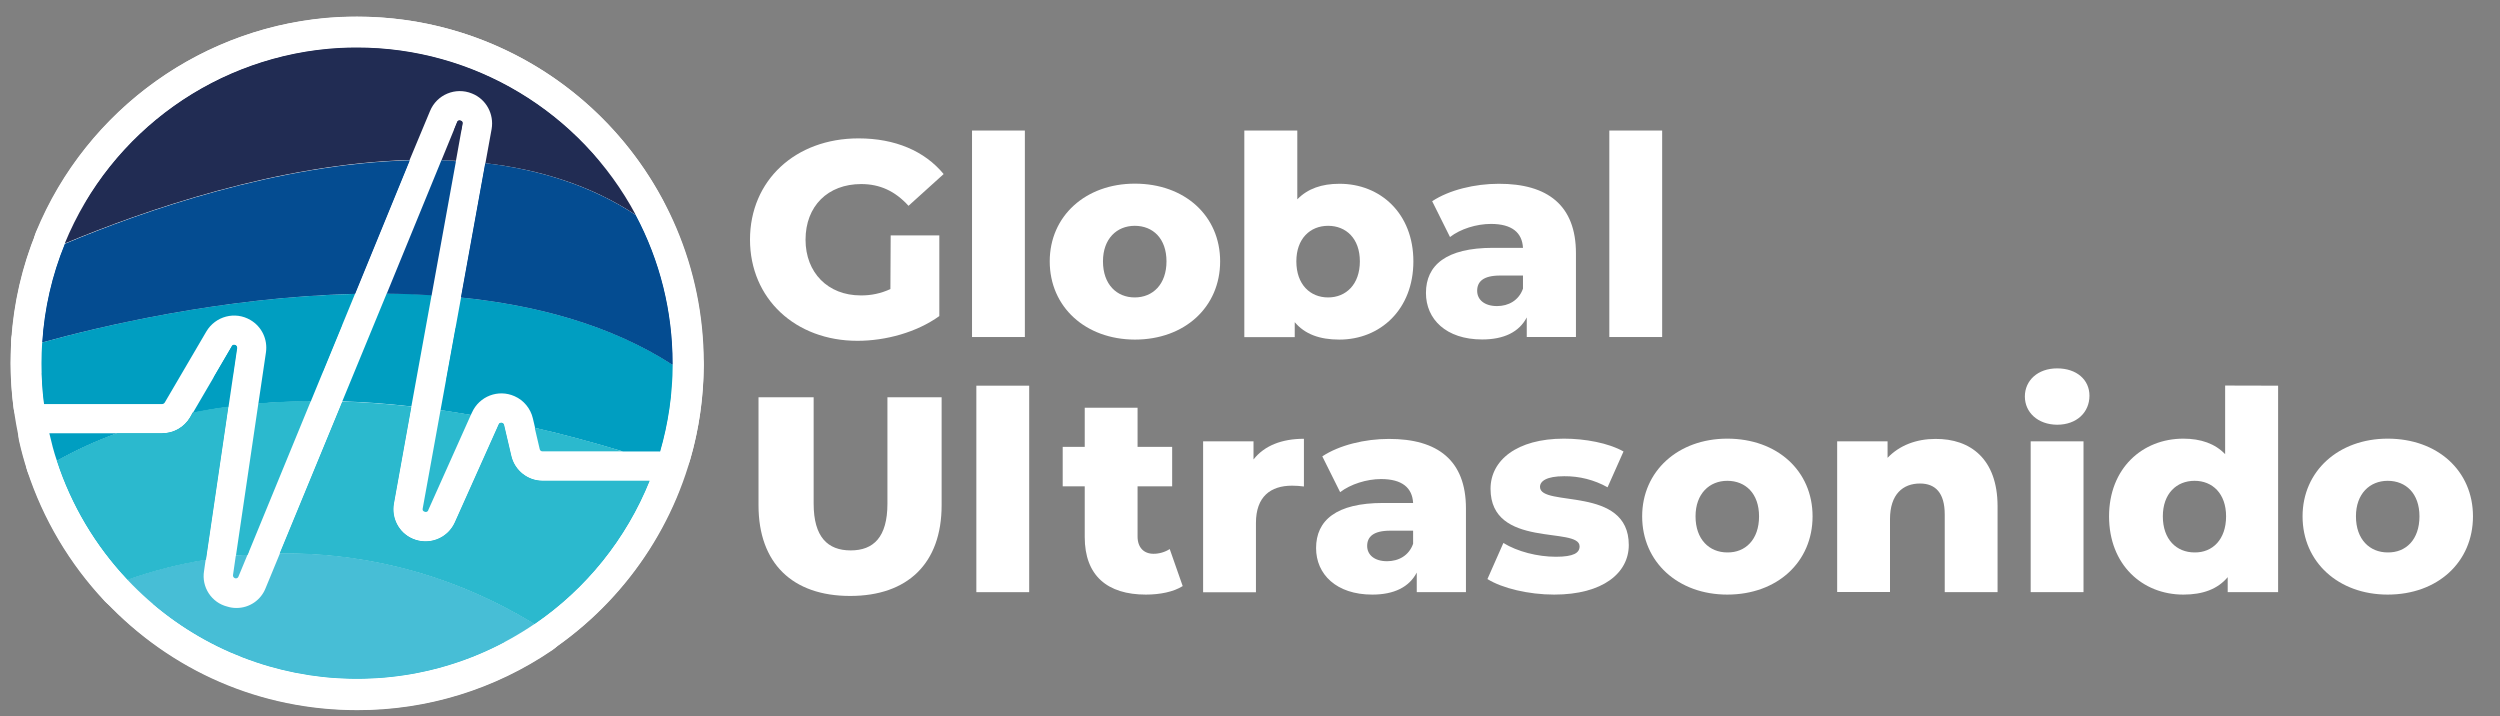 <svg xml:space="preserve" style="enable-background:new 0 0 185 53;" viewBox="0 0 185 53" y="0px" x="0px" xmlns:xlink="http://www.w3.org/1999/xlink" xmlns="http://www.w3.org/2000/svg" id="Capa_1" version="1.1">
<rect x="0" y="0" width="185" height="53" fill="#808080" stroke="none"/>
<style type="text/css">
	.st0{fill:#FFFFFF;}
	.st1{fill:#212C53;}
	.st2{fill:#009EC1;}
	.st3{fill:#044C91;}
	.st4{fill:#0AAEC6;}
	.st5{fill:#00A3BF;}
	.st6{fill:#47BED6;}
	.st7{fill:#2BB9CE;}
</style>
<g id="Capa_2_4_">
	<g id="Capa_1-2_4_">
		<circle r="25.64" cy="26.88" cx="26.44" class="st0"></circle>
		<path d="M65.91,17.42h3.6v5.97c-1.67,1.2-3.96,1.83-6.06,1.83c-4.59,0-7.95-3.12-7.95-7.49s3.35-7.49,8.03-7.49
			c2.7,0,4.89,0.93,6.3,2.64l-2.6,2.35c-0.99-1.09-2.12-1.61-3.5-1.61c-2.47,0-4.12,1.63-4.12,4.12c0,2.43,1.65,4.12,4.08,4.12
			c0.77,0.01,1.51-0.15,2.2-0.47L65.91,17.42z" class="st0"></path>
		<rect height="15.28" width="3.91" class="st0" y="9.66" x="71.93"></rect>
		<path d="M77.68,19.34c0-3.35,2.65-5.75,6.3-5.75c3.69,0,6.31,2.38,6.31,5.75c0,3.38-2.62,5.79-6.31,5.79
			C80.33,25.12,77.68,22.72,77.68,19.34 M86.32,19.34c0-1.69-1-2.63-2.35-2.63c-1.32,0-2.35,0.95-2.35,2.63
			c0,1.71,1.02,2.67,2.35,2.67C85.31,22.01,86.32,21.04,86.32,19.34" class="st0"></path>
		<path d="M104.59,19.34c0,3.56-2.45,5.79-5.48,5.79c-1.47,0-2.56-0.41-3.3-1.29v1.11h-3.73V9.66H96v5.09
			c0.77-0.79,1.81-1.15,3.11-1.15C102.14,13.59,104.59,15.79,104.59,19.34 M100.63,19.34c0-1.69-1.02-2.63-2.35-2.63
			c-1.33,0-2.35,0.95-2.35,2.63c0,1.71,1.02,2.67,2.35,2.67C99.61,22.01,100.63,21.04,100.63,19.34" class="st0"></path>
		<path d="M116.62,18.74v6.2h-3.64v-1.45c-0.56,1.07-1.67,1.63-3.3,1.63c-2.67,0-4.16-1.5-4.16-3.44
			c0-2.06,1.5-3.34,4.96-3.34h2.22c-0.06-1.13-0.82-1.77-2.37-1.77c-1.07,0-2.26,0.37-3.03,0.97l-1.32-2.65
			c1.27-0.84,3.17-1.29,4.92-1.29C114.53,13.59,116.62,15.2,116.62,18.74 M112.7,21.36v-0.97h-1.69c-1.25,0-1.7,0.45-1.7,1.13
			c0,0.66,0.54,1.13,1.47,1.13C111.62,22.65,112.39,22.24,112.7,21.36" class="st0"></path>
		<rect height="15.28" width="3.91" class="st0" y="9.66" x="119.09"></rect>
		<path d="M56.13,37.39V29.4h4.08v7.87c0,2.47,1.04,3.46,2.74,3.46c1.69,0,2.72-0.98,2.72-3.46V29.4h4.01v7.99
			c0,4.3-2.51,6.71-6.77,6.71S56.13,41.69,56.13,37.39" class="st0"></path>
		<rect height="15.28" width="3.91" class="st0" y="28.54" x="72.25"></rect>
		<path d="M87.52,43.37C86.84,43.8,85.83,44,84.8,44c-2.86,0-4.53-1.4-4.53-4.26v-3.75h-1.63v-2.92h1.63v-2.9h3.91v2.9
			h2.56v2.92h-2.56v3.71c0,0.82,0.47,1.28,1.18,1.28c0.42,0,0.84-0.12,1.2-0.35L87.52,43.37z" class="st0"></path>
		<path d="M96.49,32.47V36c-0.29-0.04-0.59-0.06-0.88-0.06c-1.59,0-2.67,0.81-2.67,2.76v5.13h-3.91V32.66h3.73V34
			C93.56,32.98,94.85,32.47,96.49,32.47" class="st0"></path>
		<path d="M108.48,37.62v6.2h-3.64v-1.45c-0.56,1.07-1.67,1.63-3.29,1.63c-2.67,0-4.16-1.51-4.16-3.44
			c0-2.06,1.5-3.34,4.96-3.34h2.22c-0.06-1.13-0.82-1.77-2.37-1.77c-1.07,0-2.26,0.38-3.03,0.97l-1.32-2.65
			c1.27-0.84,3.17-1.29,4.92-1.29C106.4,32.47,108.48,34.08,108.48,37.62 M104.57,40.24v-0.97h-1.69c-1.25,0-1.71,0.45-1.71,1.13
			c0,0.66,0.54,1.13,1.47,1.13C103.49,41.53,104.26,41.12,104.57,40.24" class="st0"></path>
		<path d="M110.07,42.85l1.18-2.67c1.04,0.64,2.53,1.02,3.89,1.02c1.32,0,1.75-0.29,1.75-0.77c0-1.5-6.59,0.2-6.59-4.26
			c0-2.1,1.94-3.71,5.43-3.71c1.56,0,3.3,0.32,4.41,0.95l-1.18,2.65c-0.98-0.55-2.09-0.83-3.21-0.82c-1.32,0-1.79,0.37-1.79,0.79
			c0,1.54,6.57-0.13,6.57,4.3c0,2.06-1.9,3.67-5.52,3.67C113.11,44,111.16,43.53,110.07,42.85" class="st0"></path>
		<path d="M121.52,38.21c0-3.35,2.66-5.75,6.3-5.75c3.69,0,6.31,2.38,6.31,5.75c0,3.38-2.62,5.79-6.31,5.79
			C124.18,44,121.52,41.6,121.52,38.21 M130.17,38.21c0-1.69-1-2.63-2.35-2.63c-1.32,0-2.35,0.95-2.35,2.63
			c0,1.71,1.02,2.67,2.35,2.67C129.16,40.9,130.17,39.93,130.17,38.21" class="st0"></path>
		<path d="M147.82,37.44v6.38h-3.91v-5.75c0-1.61-0.7-2.29-1.83-2.29c-1.26,0-2.22,0.79-2.22,2.64v5.39h-3.91V32.66
			h3.73v1.22c0.88-0.93,2.14-1.4,3.54-1.4C145.82,32.46,147.81,33.97,147.82,37.44" class="st0"></path>
		<path d="M149.84,29.34c0-1.18,0.95-2.08,2.39-2.08c1.44,0,2.39,0.84,2.39,2.02c0,1.24-0.95,2.15-2.39,2.15
			C150.79,31.42,149.84,30.51,149.84,29.34 M150.27,32.66h3.91v11.16h-3.91V32.66z" class="st0"></path>
		<path d="M168.58,28.54v15.28h-3.73v-1.11c-0.74,0.88-1.83,1.29-3.28,1.29c-3.05,0-5.5-2.22-5.5-5.79
			c0-3.54,2.45-5.75,5.5-5.75c1.29,0,2.35,0.37,3.09,1.15v-5.08L168.58,28.54L168.58,28.54z M164.73,38.21
			c0-1.69-1.01-2.63-2.33-2.63c-1.34,0-2.35,0.95-2.35,2.63c0,1.71,1.01,2.67,2.35,2.67C163.72,40.9,164.73,39.93,164.73,38.21" class="st0"></path>
		<path d="M170.39,38.21c0-3.35,2.66-5.75,6.3-5.75c3.69,0,6.31,2.38,6.31,5.75c0,3.38-2.61,5.79-6.31,5.79
			C173.05,44,170.39,41.6,170.39,38.21 M179.04,38.21c0-1.69-1-2.63-2.35-2.63c-1.32,0-2.35,0.95-2.35,2.63
			c0,1.71,1.02,2.67,2.35,2.67C178.04,40.9,179.04,39.93,179.04,38.21" class="st0"></path>
		<path d="M31.82,8.22c0.5-1.22,1.89-1.8,3.11-1.3c1.05,0.42,1.64,1.52,1.45,2.63l-0.46,2.53
			c3.99,0.46,7.82,1.64,11.13,3.83C42.98,8.29,35.05,3.51,26.41,3.52c-0.43,0-0.85,0.01-1.27,0.03c-9,0.5-16.93,6.13-20.35,14.47
			c5.84-2.44,15.78-5.9,25.52-6.18L31.82,8.22z" class="st1"></path>
		<path d="M26.41,3.53c8.64,0,16.56,4.77,20.62,12.39c-3.32-2.19-7.14-3.36-11.14-3.83l0.46-2.53
			c0.24-1.2-0.5-2.38-1.67-2.71c-0.23-0.06-0.45-0.1-0.69-0.1c-0.96,0-1.82,0.59-2.17,1.48l-1.5,3.63
			c-9.75,0.28-19.69,3.74-25.52,6.18C8.13,9.9,15.93,4.06,25.15,3.56C25.57,3.54,25.99,3.53,26.41,3.53 M26.41,1.23
			c-0.46,0-0.93,0.01-1.39,0.03C15.17,1.8,6.41,8.04,2.66,17.17c-0.49,1.18,0.09,2.52,1.26,3c0.56,0.23,1.2,0.23,1.76-0.01
			c5.1-2.12,15.09-5.73,24.71-6.01c0.91-0.02,1.71-0.58,2.06-1.42l1.5-3.64c0.02-0.05,0.03-0.05,0.05-0.05s0.03,0,0.05,0.01
			c0.06,0.02,0.06,0.03,0.05,0.1l-0.46,2.53c-0.23,1.25,0.6,2.45,1.85,2.67c0.04,0.01,0.1,0.01,0.14,0.02
			c3.94,0.46,7.34,1.63,10.14,3.47c1.06,0.7,2.49,0.41,3.18-0.65c0.46-0.7,0.51-1.61,0.11-2.35C44.62,6.46,35.9,1.22,26.41,1.23" class="st0"></path>
		<path d="M34.23,9.17c0.01-0.08,0.03-0.19-0.15-0.25c-0.09-0.04-0.19-0.01-0.25,0.09c-0.01,0.01-0.01,0.03-0.01,0.04
			l-1.15,2.81c0.36,0.01,0.71,0.02,1.07,0.04L34.23,9.17z" class="st1"></path>
		<path d="M33.99,8.91c0.03,0,0.06,0,0.09,0.01c0.18,0.05,0.16,0.17,0.15,0.25l-0.5,2.74
			c-0.36-0.02-0.71-0.03-1.07-0.04l1.15-2.81C33.84,8.98,33.91,8.91,33.99,8.91 M33.99,6.62c-1.01,0-1.93,0.61-2.3,1.56l-1.15,2.8
			c-0.49,1.18,0.08,2.52,1.25,3c0.26,0.11,0.53,0.16,0.81,0.17c0.33,0.01,0.67,0.02,1,0.04h0.13c1.11,0,2.07-0.8,2.26-1.89l0.5-2.74
			c0.24-1.27-0.53-2.51-1.77-2.86C34.49,6.65,34.24,6.62,33.99,6.62" class="st0"></path>
		<path d="M3.65,32.06c0.16,0.69,0.33,1.37,0.56,2.04c1.43-0.8,2.92-1.48,4.46-2.04H3.65z" class="st2"></path>
		<path d="M8.67,32.06c-1.54,0.55-3.04,1.23-4.46,2.03c-0.22-0.67-0.4-1.35-0.55-2.04L8.67,32.06 M8.67,29.76H3.65
			c-1.27,0-2.3,1.02-2.3,2.3c0,0.17,0.02,0.35,0.05,0.51c0.17,0.78,0.38,1.53,0.61,2.24c0.39,1.21,1.69,1.87,2.9,1.48
			c0.14-0.04,0.28-0.11,0.42-0.18c1.33-0.73,2.7-1.37,4.12-1.88c1.2-0.43,1.81-1.76,1.37-2.94C10.49,30.36,9.63,29.76,8.67,29.76" class="st0"></path>
		<path d="M28.62,21.71l-3.29,7.99c1.62,0.05,3.32,0.17,5.11,0.38l1.5-8.25C30.83,21.76,29.72,21.72,28.62,21.71" class="st2"></path>
		<path d="M28.62,21.71c1.1,0.01,2.21,0.05,3.32,0.12l-1.5,8.25c-1.79-0.2-3.49-0.32-5.11-0.38L28.62,21.71
			 M28.62,19.42c-0.93,0-1.77,0.56-2.12,1.42l-3.29,8c-0.49,1.18,0.08,2.51,1.25,3c0.26,0.11,0.53,0.16,0.8,0.17
			c1.6,0.05,3.26,0.17,4.93,0.36c0.09,0.01,0.17,0.01,0.26,0.01c1.11,0,2.07-0.8,2.26-1.89l1.49-8.25c0.23-1.25-0.6-2.45-1.85-2.67
			c-0.09-0.01-0.17-0.02-0.26-0.03c-1.12-0.06-2.28-0.11-3.44-0.12L28.62,19.42" class="st0"></path>
		<path d="M32.6,30.35c0.73,0.11,1.48,0.23,2.24,0.36l0.09-0.19c0.54-1.2,1.94-1.74,3.15-1.2
			c0.68,0.3,1.18,0.91,1.35,1.63l0.17,0.72c2.07,0.47,4.25,1.06,6.5,1.74h2.75c0.6-2.08,0.92-4.25,0.93-6.42
			c-4.53-2.93-10.02-4.4-15.66-4.98L32.6,30.35z" class="st2"></path>
		<path d="M34.11,22.01c5.64,0.57,11.12,2.05,15.66,4.98c-0.01,2.17-0.32,4.32-0.93,6.42h-2.75
			c-2.26-0.68-4.43-1.26-6.5-1.74l-0.17-0.72c-0.23-1-1.07-1.74-2.08-1.82c-0.08-0.01-0.16-0.01-0.24-0.01
			c-0.94,0-1.78,0.55-2.16,1.41l-0.09,0.19c-0.75-0.13-1.51-0.25-2.24-0.36L34.11,22.01 M34.11,19.71c-1.11,0-2.07,0.8-2.26,1.89
			l-1.51,8.35c-0.23,1.25,0.6,2.45,1.85,2.67c0.03,0,0.05,0.01,0.09,0.01c0.71,0.1,1.45,0.22,2.18,0.35
			c0.13,0.02,0.26,0.03,0.39,0.03c0.91,0,1.73-0.54,2.09-1.36l0.09-0.19c0.02-0.04,0.03-0.04,0.06-0.04c0.06,0,0.08,0.01,0.09,0.06
			l0.17,0.72c0.2,0.85,0.87,1.52,1.73,1.71c2.06,0.47,4.21,1.05,6.35,1.7c0.22,0.06,0.44,0.1,0.67,0.1h2.75
			c1.02,0,1.92-0.68,2.21-1.66c0.67-2.29,1-4.66,1.01-7.04c0-0.79-0.39-1.52-1.05-1.94c-4.43-2.87-10.04-4.66-16.67-5.34
			C34.26,19.72,34.19,19.71,34.11,19.71" class="st0"></path>
		<path d="M12.19,29.79l3.08-5.26c0.67-1.13,2.12-1.52,3.26-0.85c0.84,0.49,1.29,1.43,1.15,2.4l-0.56,3.79
			c1.23-0.11,2.52-0.16,3.88-0.17l3.27-7.95C16.4,21.98,7.23,24.2,3.12,25.34c-0.03,0.52-0.05,1.04-0.05,1.55
			c0,1,0.06,2.02,0.19,3.01H12C12.08,29.9,12.15,29.85,12.19,29.79" class="st2"></path>
		<path d="M26.27,21.73L23,29.68c-1.36,0.01-2.65,0.08-3.88,0.17l0.56-3.79c0.17-1.13-0.49-2.22-1.56-2.59
			c-0.26-0.09-0.53-0.14-0.8-0.14c-0.84,0-1.62,0.45-2.04,1.19l-3.08,5.26c-0.04,0.06-0.11,0.11-0.18,0.11H3.26
			c-0.13-1-0.19-2.01-0.19-3.01c0-0.52,0.02-1.04,0.05-1.55C7.24,24.19,16.4,21.97,26.27,21.73 M26.27,19.44h-0.05
			c-9.95,0.24-19.13,2.4-23.71,3.68c-0.94,0.26-1.62,1.09-1.68,2.06c-0.03,0.58-0.05,1.15-0.05,1.7c0,1.11,0.08,2.21,0.22,3.31
			c0.15,1.14,1.12,2.01,2.28,2.01H12c0.9,0,1.71-0.47,2.17-1.24l3.08-5.26c0.02-0.04,0.04-0.04,0.05-0.04s0.03,0,0.04,0.01
			c0.05,0.02,0.06,0.03,0.05,0.09l-0.56,3.79c-0.18,1.26,0.69,2.43,1.94,2.61c0.11,0.01,0.22,0.02,0.33,0.02
			c0.06,0,0.13,0,0.19-0.01c1.19-0.1,2.44-0.15,3.71-0.16c0.93-0.01,1.76-0.57,2.11-1.42l3.27-7.95c0.49-1.18-0.08-2.52-1.25-3
			C26.86,19.49,26.56,19.44,26.27,19.44" class="st0"></path>
		<path d="M17.4,25.53c-0.1-0.04-0.2-0.01-0.25,0.09c0,0,0,0,0,0.01l-2.87,4.91c0.83-0.16,1.71-0.31,2.63-0.43
			l0.64-4.34C17.56,25.66,17.5,25.55,17.4,25.53C17.4,25.53,17.4,25.52,17.4,25.53" class="st2"></path>
		<path d="M17.3,25.51c0.03,0,0.06,0,0.09,0.01c0.1,0.02,0.16,0.12,0.14,0.22v0.01l-0.64,4.34
			c-0.92,0.12-1.79,0.27-2.63,0.43l2.87-4.91C17.17,25.56,17.23,25.52,17.3,25.51 M17.3,23.21c-0.88,0-1.7,0.47-2.15,1.25
			l-2.87,4.91c-0.64,1.1-0.27,2.5,0.82,3.15c0.36,0.2,0.75,0.31,1.16,0.31c0.15,0,0.29-0.01,0.44-0.04c0.8-0.16,1.64-0.29,2.49-0.41
			c1.01-0.13,1.82-0.93,1.97-1.94l0.64-4.34c0.18-1.2-0.51-2.35-1.65-2.74C17.88,23.27,17.59,23.22,17.3,23.21" class="st0"></path>
		<path d="M32.66,11.87l-4.04,9.86c1.11,0.01,2.21,0.05,3.32,0.12l1.8-9.92C33.38,11.89,33.02,11.88,32.66,11.87" class="st3"></path>
		<path d="M32.66,11.87c0.36,0.01,0.71,0.02,1.07,0.04l-1.8,9.92c-1.11-0.08-2.21-0.11-3.32-0.12L32.66,11.87
			 M32.66,9.56c-0.93,0-1.77,0.56-2.12,1.42l-4.05,9.86c-0.49,1.18,0.08,2.52,1.25,3c0.27,0.11,0.56,0.17,0.85,0.17
			c1.08,0.01,2.16,0.04,3.2,0.12c0.05,0,0.1,0,0.14,0c1.11,0,2.07-0.8,2.26-1.89l1.79-9.93c0.23-1.25-0.59-2.44-1.84-2.67
			c-0.1-0.02-0.19-0.03-0.29-0.03c-0.38-0.02-0.75-0.04-1.13-0.05L32.66,9.56" class="st0"></path>
		<path d="M34.11,22.01c5.63,0.57,11.12,2.05,15.66,4.98c0-0.03,0-0.08,0-0.11c0-3.82-0.93-7.58-2.73-10.96
			c-3.32-2.19-7.14-3.36-11.13-3.84L34.11,22.01z" class="st3"></path>
		<path d="M35.9,12.09c4,0.46,7.82,1.64,11.14,3.83c1.8,3.38,2.73,7.14,2.73,10.96c0,0.03,0,0.08,0,0.11
			c-4.54-2.93-10.02-4.4-15.66-4.98L35.9,12.09 M35.9,9.79c-1.11,0-2.07,0.8-2.26,1.89l-1.8,9.92c-0.23,1.25,0.6,2.45,1.85,2.67
			c0.05,0.01,0.12,0.02,0.17,0.02c5.9,0.6,10.83,2.16,14.64,4.63c0.37,0.24,0.81,0.37,1.25,0.37c1.26,0,2.3-1.02,2.3-2.29v-0.12
			c0-4.19-1.02-8.32-3-12.03c-0.18-0.33-0.44-0.63-0.77-0.84c-3.39-2.24-7.47-3.66-12.13-4.19C36.08,9.8,35.99,9.8,35.9,9.79" class="st0"></path>
		<path d="M30.32,11.87c-9.75,0.28-19.69,3.74-25.52,6.18c-0.95,2.32-1.51,4.78-1.67,7.28
			c4.11-1.14,13.29-3.35,23.15-3.59L30.32,11.87z" class="st3"></path>
		<path d="M30.32,11.87l-4.05,9.87c-9.87,0.24-19.03,2.46-23.15,3.59c0.16-2.5,0.73-4.96,1.68-7.28
			C10.63,15.61,20.58,12.14,30.32,11.87 M30.32,9.57c-0.02,0-0.04,0-0.06,0c-9.85,0.28-19.77,3.61-26.34,6.35
			c-0.56,0.24-1.01,0.69-1.24,1.25c-1.05,2.56-1.67,5.25-1.85,8c-0.09,1.27,0.87,2.36,2.15,2.45c0.26,0.02,0.52-0.01,0.77-0.08
			c4.38-1.21,13.13-3.28,22.59-3.52c0.92-0.02,1.73-0.58,2.07-1.42l4.05-9.87c0.49-1.18-0.08-2.51-1.25-3
			C30.92,9.62,30.63,9.57,30.32,9.57" class="st0"></path>
		<path d="M20.72,40.94l-1.06,2.57c-0.35,0.9-1.2,1.48-2.16,1.48c-0.23,0-0.45-0.03-0.67-0.1
			c-1.18-0.29-1.93-1.45-1.73-2.64l0.12-0.84c-1.97,0.31-3.91,0.81-5.8,1.48c7.87,8.36,20.65,9.75,30.14,3.28
			C32.75,42.02,26.09,40.89,20.72,40.94" class="st4"></path>
		<path d="M21.08,40.94c5.31,0,11.83,1.18,18.48,5.23c-9.49,6.47-22.27,5.08-30.14-3.28c1.89-0.67,3.83-1.16,5.8-1.48
			l-0.12,0.84c-0.2,1.2,0.55,2.34,1.73,2.64c0.22,0.06,0.44,0.1,0.67,0.1c0.96,0,1.81-0.59,2.16-1.48l1.06-2.57
			C20.84,40.94,20.96,40.94,21.08,40.94 M21.08,38.64c-0.13,0-0.26,0-0.39,0c-0.93,0.01-1.75,0.57-2.1,1.42l-1.06,2.57
			c-0.01,0.02-0.02,0.04-0.03,0.06c-0.01,0-0.03-0.01-0.05-0.01c-0.02-0.01-0.04-0.01-0.06-0.02l0,0c0,0,0-0.02,0-0.06l0.13-0.84
			c0.18-1.26-0.69-2.43-1.94-2.61c-0.11-0.01-0.23-0.02-0.33-0.02c-0.12,0-0.25,0.01-0.37,0.03c-2.11,0.33-4.19,0.87-6.22,1.6
			c-1.2,0.43-1.81,1.76-1.37,2.94c0.11,0.29,0.27,0.56,0.49,0.79c4.9,5.2,11.53,8.06,18.66,8.06c5.15,0.01,10.19-1.54,14.45-4.45
			c1.05-0.72,1.32-2.15,0.6-3.19c-0.18-0.27-0.42-0.5-0.7-0.67C34.7,40.52,28.08,38.64,21.08,38.64" class="st0"></path>
		<path d="M17.24,42.57c-0.01,0.12,0.09,0.22,0.2,0.23c0.09,0,0.17-0.04,0.2-0.12l0.68-1.64
			c-0.3,0.02-0.58,0.05-0.87,0.08L17.24,42.57z" class="st4"></path>
		<path d="M18.33,41.05l-0.67,1.64c-0.02,0.08-0.09,0.14-0.17,0.14c-0.03,0-0.05,0-0.09-0.01
			c-0.1-0.01-0.17-0.11-0.16-0.2c0-0.01,0-0.02,0.01-0.03l0.22-1.46C17.74,41.09,18.03,41.07,18.33,41.05 M18.33,38.75
			c-0.05,0-0.12,0-0.17,0.01c-0.31,0.02-0.63,0.05-0.93,0.09c-1.05,0.11-1.9,0.91-2.05,1.95l-0.22,1.46
			c-0.2,1.26,0.59,2.47,1.82,2.79c0.23,0.06,0.45,0.1,0.69,0.1c1.02,0,1.94-0.63,2.31-1.57l0.67-1.62c0.49-1.18-0.08-2.51-1.25-3
			C18.93,38.82,18.62,38.75,18.33,38.75" class="st0"></path>
		<path d="M39.94,33.24c0.02,0.1,0.11,0.16,0.2,0.16h5.93c-2.26-0.68-4.43-1.26-6.5-1.74L39.94,33.24z" class="st5"></path>
		<path d="M39.58,31.67c2.07,0.47,4.24,1.06,6.5,1.74h-5.93c-0.1,0-0.18-0.06-0.2-0.16L39.58,31.67 M39.58,29.37
			c-1.27,0-2.3,1.04-2.3,2.31c0,0.17,0.02,0.35,0.06,0.52l0.37,1.57c0.26,1.14,1.28,1.94,2.45,1.94h5.93c1.27,0,2.3-1.02,2.3-2.3
			c0-1.01-0.66-1.91-1.63-2.2c-2.25-0.68-4.49-1.28-6.65-1.78C39.92,29.39,39.75,29.37,39.58,29.37" class="st0"></path>
		<path d="M31.28,37.63c-0.01,0.06-0.03,0.18,0.15,0.24c0.09,0.04,0.19,0.01,0.25-0.08c0.01-0.01,0.01-0.02,0.01-0.04
			l3.15-7.04c-0.75-0.13-1.51-0.25-2.24-0.36L31.28,37.63z" class="st5"></path>
		<path d="M32.59,30.36c0.73,0.11,1.48,0.22,2.24,0.36l-3.15,7.04c-0.02,0.08-0.09,0.13-0.16,0.13
			c-0.03,0-0.06-0.01-0.1-0.01c-0.1-0.01-0.17-0.11-0.16-0.2c0-0.01,0-0.02,0.01-0.03L32.59,30.36 M32.59,28.05
			c-1.11,0-2.07,0.8-2.26,1.89l-1.3,7.27c-0.24,1.25,0.51,2.48,1.73,2.85c0.25,0.08,0.51,0.12,0.77,0.12c0.98,0,1.88-0.59,2.26-1.5
			l3.15-7.04c0.52-1.15,0-2.51-1.15-3.04c-0.17-0.08-0.37-0.14-0.55-0.17c-0.78-0.13-1.55-0.26-2.31-0.37
			C32.81,28.06,32.7,28.05,32.59,28.05" class="st0"></path>
		<path d="M18.33,41.05L23,29.68c-1.36,0.01-2.65,0.08-3.88,0.17l-1.66,11.27C17.74,41.09,18.03,41.07,18.33,41.05" class="st5"></path>
		<path d="M23,29.68l-4.67,11.37c-0.29,0.02-0.58,0.04-0.87,0.08l1.66-11.27C20.35,29.76,21.64,29.69,23,29.68
			 M23,27.38h-0.02c-1.38,0.01-2.75,0.08-4.05,0.18c-1.07,0.09-1.93,0.9-2.08,1.95l-1.66,11.27c-0.18,1.25,0.68,2.43,1.93,2.61
			c0.11,0.02,0.23,0.02,0.33,0.02c0.08,0,0.15,0,0.23-0.01c0.27-0.02,0.54-0.05,0.82-0.06c0.86-0.06,1.62-0.61,1.95-1.42l4.67-11.37
			c0.49-1.18-0.08-2.51-1.25-3C23.6,27.44,23.3,27.38,23,27.38" class="st0"></path>
		<path d="M37.84,33.74l-0.54-2.3c-0.03-0.12-0.15-0.18-0.26-0.15c-0.06,0.01-0.11,0.05-0.14,0.12l-3.24,7.24
			c-0.54,1.2-1.94,1.74-3.14,1.21c-1-0.44-1.56-1.52-1.37-2.6l1.29-7.16c-1.79-0.2-3.49-0.32-5.11-0.37l-4.63,11.22
			c5.38-0.05,12.05,1.08,18.85,5.23c3.83-2.61,6.79-6.31,8.52-10.6h-7.94C39.05,35.57,38.09,34.81,37.84,33.74" class="st5"></path>
		<path d="M25.33,29.71c1.62,0.05,3.32,0.17,5.11,0.37l-1.29,7.16c-0.24,1.19,0.47,2.36,1.64,2.7
			c0.24,0.08,0.49,0.11,0.74,0.11c0.93,0,1.77-0.56,2.14-1.41l3.24-7.24c0.02-0.08,0.11-0.13,0.18-0.13h0.02
			c0.1,0,0.17,0.08,0.18,0.16l0.54,2.3c0.25,1.08,1.21,1.83,2.32,1.83h7.93c-1.73,4.3-4.69,7.99-8.52,10.6
			c-6.66-4.05-13.18-5.23-18.48-5.23h-0.36L25.33,29.71 M25.33,27.41c-0.94,0-1.78,0.57-2.14,1.43l-4.62,11.23
			c-0.49,1.18,0.08,2.52,1.25,3c0.28,0.12,0.57,0.17,0.87,0.17h0.37c6.15,0,11.96,1.65,17.29,4.9c0.77,0.47,1.75,0.44,2.49-0.06
			c4.21-2.87,7.46-6.92,9.36-11.65c0.47-1.18-0.1-2.51-1.27-2.99c-0.27-0.11-0.56-0.16-0.85-0.16h-7.94c-0.04,0-0.08-0.02-0.08-0.06
			l-0.54-2.3c-0.24-1.06-1.13-1.83-2.2-1.93H37.3c-0.06,0-0.16-0.01-0.22-0.01c-0.99-0.01-1.9,0.58-2.3,1.5l-3.24,7.23
			c-0.01,0.02-0.02,0.04-0.04,0.05c-0.02-0.01-0.04-0.01-0.06-0.01c-0.02-0.01-0.04-0.02-0.06-0.03l0,0c0,0,0-0.02,0.01-0.06
			l1.29-7.16c0.23-1.25-0.6-2.45-1.84-2.67c-0.05-0.01-0.11-0.02-0.16-0.02c-1.79-0.2-3.58-0.33-5.29-0.39c-0.02,0-0.04,0-0.08,0" class="st0"></path>
		<path d="M16.9,30.09c-0.92,0.12-1.79,0.27-2.63,0.43l-0.2,0.36c-0.43,0.73-1.21,1.18-2.06,1.18H8.67
			c-1.54,0.56-3.03,1.24-4.46,2.04c1.07,3.28,2.86,6.29,5.23,8.8c1.88-0.67,3.82-1.16,5.8-1.48L16.9,30.09z" class="st5"></path>
		<path d="M16.9,30.09l-1.67,11.32c-1.97,0.31-3.91,0.81-5.8,1.48c-2.37-2.51-4.16-5.51-5.23-8.8
			c1.43-0.8,2.92-1.48,4.46-2.04h3.33c0.84,0,1.63-0.45,2.05-1.18l0.2-0.36C15.1,30.36,15.98,30.22,16.9,30.09 M16.9,27.79
			c-0.1,0-0.2,0.01-0.3,0.02c-0.94,0.12-1.87,0.28-2.76,0.45c-0.65,0.13-1.21,0.53-1.54,1.1l-0.22,0.36
			c-0.01,0.02-0.04,0.04-0.08,0.04H8.67c-0.27,0-0.53,0.04-0.79,0.14c-1.66,0.6-3.27,1.34-4.81,2.2c-0.95,0.54-1.39,1.67-1.06,2.72
			c1.18,3.6,3.14,6.91,5.74,9.67c0.64,0.67,1.61,0.9,2.47,0.58c1.75-0.63,3.55-1.08,5.37-1.37c0.99-0.16,1.76-0.95,1.91-1.94
			l1.67-11.32c0.18-1.26-0.69-2.43-1.94-2.61C17.11,27.81,17.01,27.79,16.9,27.79" class="st0"></path>
		<path d="M31.82,8.22c0.5-1.22,1.89-1.8,3.11-1.3c1.05,0.42,1.64,1.52,1.45,2.63l-0.46,2.53
			c3.99,0.46,7.82,1.64,11.13,3.83C42.98,8.29,35.05,3.51,26.41,3.52c-0.43,0-0.85,0.01-1.27,0.03c-9,0.5-16.93,6.13-20.35,14.47
			c5.84-2.44,15.78-5.9,25.52-6.18L31.82,8.22z" class="st1"></path>
		<path d="M34.23,9.17c0.01-0.08,0.03-0.19-0.15-0.25c-0.09-0.04-0.19-0.01-0.25,0.09c-0.01,0.01-0.01,0.03-0.01,0.04
			l-1.15,2.81c0.36,0.01,0.71,0.02,1.07,0.04L34.23,9.17z" class="st1"></path>
		<path d="M3.65,32.06c0.16,0.69,0.33,1.37,0.56,2.04c1.43-0.8,2.92-1.48,4.46-2.04H3.65z" class="st2"></path>
		<path d="M28.62,21.71l-3.29,7.99c1.62,0.05,3.32,0.17,5.11,0.38l1.5-8.25C30.83,21.76,29.72,21.72,28.62,21.71" class="st2"></path>
		<path d="M32.6,30.35c0.73,0.11,1.48,0.23,2.24,0.36l0.09-0.19c0.54-1.2,1.94-1.74,3.15-1.2
			c0.68,0.3,1.18,0.91,1.35,1.63l0.17,0.72c2.07,0.47,4.25,1.06,6.5,1.74h2.75c0.6-2.08,0.92-4.25,0.93-6.42
			c-4.53-2.93-10.02-4.4-15.66-4.98L32.6,30.35z" class="st2"></path>
		<path d="M12.19,29.79l3.08-5.26c0.67-1.13,2.12-1.52,3.26-0.85c0.84,0.49,1.29,1.43,1.15,2.4l-0.56,3.79
			c1.23-0.11,2.52-0.16,3.88-0.17l3.27-7.95C16.4,21.98,7.23,24.2,3.12,25.34c-0.03,0.52-0.05,1.04-0.05,1.55
			c0,1,0.06,2.02,0.19,3.01H12C12.08,29.9,12.15,29.85,12.19,29.79" class="st2"></path>
		<path d="M17.4,25.53c-0.1-0.04-0.2-0.01-0.25,0.09c0,0,0,0,0,0.01l-2.87,4.91c0.83-0.16,1.71-0.31,2.63-0.43
			l0.64-4.34C17.56,25.66,17.5,25.55,17.4,25.53C17.4,25.53,17.4,25.52,17.4,25.53" class="st2"></path>
		<path d="M32.66,11.87l-4.04,9.86c1.11,0.01,2.21,0.05,3.32,0.12l1.8-9.92C33.38,11.89,33.02,11.88,32.66,11.87" class="st3"></path>
		<path d="M34.11,22.01c5.63,0.57,11.12,2.05,15.66,4.98c0-0.03,0-0.08,0-0.11c0-3.82-0.93-7.58-2.73-10.96
			c-3.32-2.19-7.14-3.36-11.13-3.84L34.11,22.01z" class="st3"></path>
		<path d="M30.32,11.87c-9.75,0.28-19.69,3.74-25.52,6.18c-0.95,2.32-1.51,4.78-1.67,7.28
			c4.11-1.14,13.29-3.35,23.15-3.59L30.32,11.87z" class="st3"></path>
		<path d="M20.72,40.94l-1.06,2.57c-0.35,0.9-1.2,1.48-2.16,1.48c-0.23,0-0.45-0.03-0.67-0.1
			c-1.18-0.29-1.93-1.45-1.73-2.64l0.12-0.84c-1.97,0.31-3.91,0.81-5.8,1.48c7.87,8.36,20.65,9.75,30.14,3.28
			C32.75,42.02,26.09,40.89,20.72,40.94" class="st6"></path>
		<path d="M17.24,42.57c-0.01,0.12,0.09,0.22,0.2,0.23c0.09,0,0.17-0.04,0.2-0.12l0.68-1.64
			c-0.3,0.02-0.58,0.05-0.87,0.08L17.24,42.57z" class="st6"></path>
		<path d="M39.94,33.24c0.02,0.1,0.11,0.16,0.2,0.16h5.93c-2.26-0.68-4.43-1.26-6.5-1.74L39.94,33.24z" class="st7"></path>
		<path d="M31.28,37.63c-0.01,0.06-0.03,0.18,0.15,0.24c0.09,0.04,0.19,0.01,0.25-0.08c0.01-0.01,0.01-0.02,0.01-0.04
			l3.15-7.04c-0.75-0.13-1.51-0.25-2.24-0.36L31.28,37.63z" class="st7"></path>
		<path d="M18.33,41.05L23,29.68c-1.36,0.01-2.65,0.08-3.88,0.17l-1.66,11.27C17.74,41.09,18.03,41.07,18.33,41.05" class="st7"></path>
		<path d="M37.84,33.74l-0.54-2.3c-0.03-0.12-0.15-0.18-0.26-0.15c-0.06,0.01-0.11,0.05-0.14,0.12l-3.24,7.24
			c-0.54,1.2-1.94,1.74-3.14,1.21c-1-0.44-1.56-1.52-1.37-2.6l1.29-7.16c-1.79-0.2-3.49-0.32-5.11-0.37l-4.63,11.22
			c5.38-0.05,12.05,1.08,18.85,5.23c3.83-2.61,6.79-6.31,8.52-10.6h-7.94C39.05,35.57,38.09,34.81,37.84,33.74" class="st7"></path>
		<path d="M16.9,30.09c-0.92,0.12-1.79,0.27-2.63,0.43l-0.2,0.36c-0.43,0.73-1.21,1.18-2.06,1.18H8.67
			c-1.54,0.56-3.03,1.24-4.46,2.04c1.07,3.28,2.86,6.29,5.23,8.8c1.88-0.67,3.82-1.16,5.8-1.48L16.9,30.09z" class="st7"></path>
	</g>
</g>
</svg>
